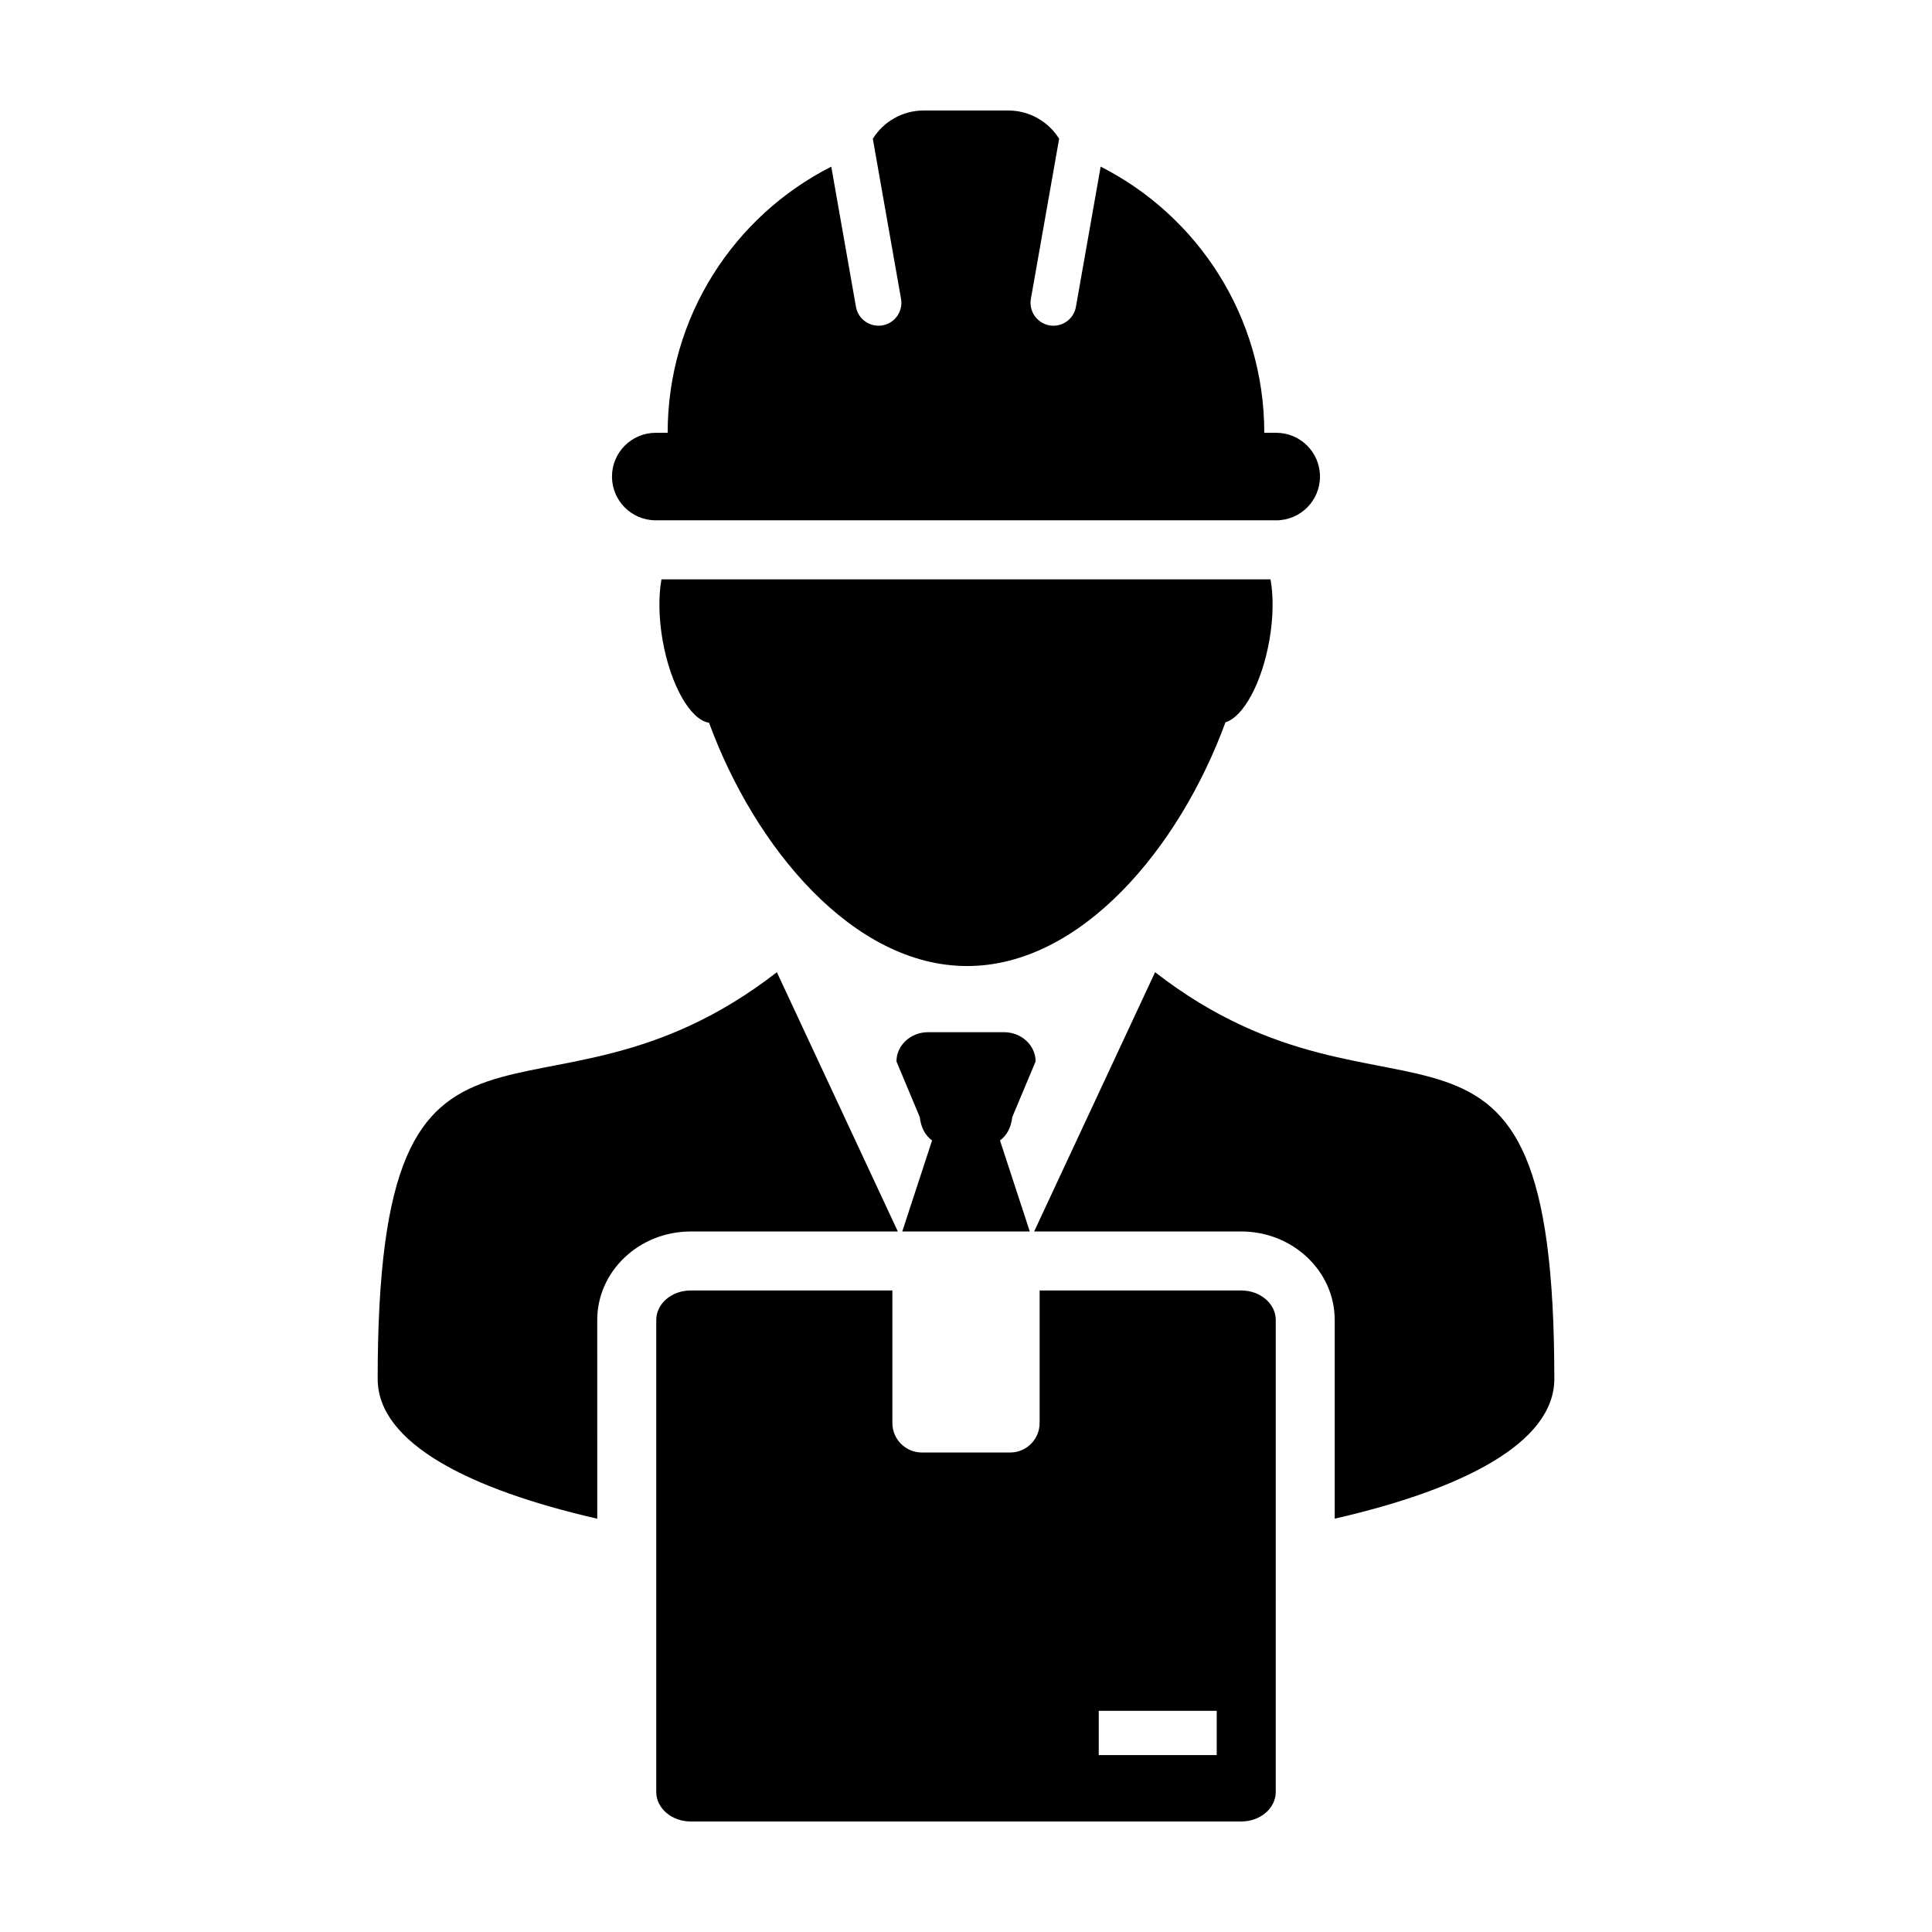 <?xml version="1.0" encoding="UTF-8"?>
<!-- Uploaded to: ICON Repo, www.svgrepo.com, Generator: ICON Repo Mixer Tools -->
<svg fill="#000000" width="800px" height="800px" version="1.1" viewBox="144 144 512 512" xmlns="http://www.w3.org/2000/svg">
 <g>
  <path d="m381.94 470.36-32.062-68.715c-63.34 49.195-105.79-7.988-105.79 107.78 0 17.051 24.5 29.332 58.191 37.047l-0.004-52.66c0-12.934 11.109-23.453 24.762-23.453z"/>
  <path d="m450.11 401.64-32.051 68.715h54.895c13.652 0 24.758 10.52 24.758 23.453v52.652c33.695-7.707 58.199-19.996 58.199-37.047 0-115.76-42.453-58.578-105.8-107.77z"/>
  <path d="m412.26 440.04 6.184-14.746c0-4.281-3.758-7.754-8.383-7.754h-20.105c-4.625 0-8.383 3.473-8.383 7.754l6.176 14.746c0.328 2.836 1.496 4.914 3.258 6.195l-7.898 24.117h33.797l-7.898-24.117c1.758-1.285 2.926-3.356 3.254-6.195z"/>
  <path d="m468.76 335.41c4.699-1.395 9.617-10.297 11.629-21.676 1.074-6.086 1.109-11.77 0.312-16.207h-161.41c-0.789 4.438-0.754 10.125 0.316 16.207 2.102 11.922 7.406 21.098 12.293 21.793 12.168 33.164 38.219 64.484 68.406 64.484 30.23-0.004 56.297-31.402 68.457-64.602z"/>
  <path d="m317.78 281.89h164.43c6.402 0 11.598-5.195 11.598-11.598 0-6.402-5.188-11.598-11.598-11.598h-3.164c0-30.812-17.645-57.488-43.359-70.535l-6.555 37.152c-0.52 2.941-3.066 5.008-5.965 5.008-0.344 0-0.699-0.031-1.055-0.09-3.293-0.59-5.496-3.727-4.918-7.027l7.488-42.434c-2.805-4.488-7.789-7.481-13.469-7.481h-22.441c-5.684 0-10.656 2.992-13.469 7.481l7.481 42.43c0.578 3.301-1.617 6.438-4.918 7.027-0.359 0.059-0.711 0.09-1.062 0.09-2.887 0-5.445-2.066-5.965-5.008l-6.543-37.141c-25.723 13.039-43.359 39.715-43.359 70.527l-3.16 0.004c-6.402 0-11.594 5.195-11.594 11.598 0 6.398 5.191 11.594 11.594 11.594z"/>
  <path d="m472.96 485.99h-53.449v35.121c0 4.309-3.492 7.82-7.812 7.82h-23.391c-4.312 0-7.82-3.508-7.82-7.82v-35.121h-53.449c-5.039 0-9.125 3.492-9.125 7.82v125.08c0 4.312 4.086 7.82 9.125 7.82h145.92c5.039 0 9.125-3.5 9.125-7.82l0.004-125.08c-0.008-4.324-4.094-7.82-9.129-7.82zm-6.516 123.13h-31.266v-11.73h31.266z"/>
 </g>
</svg>